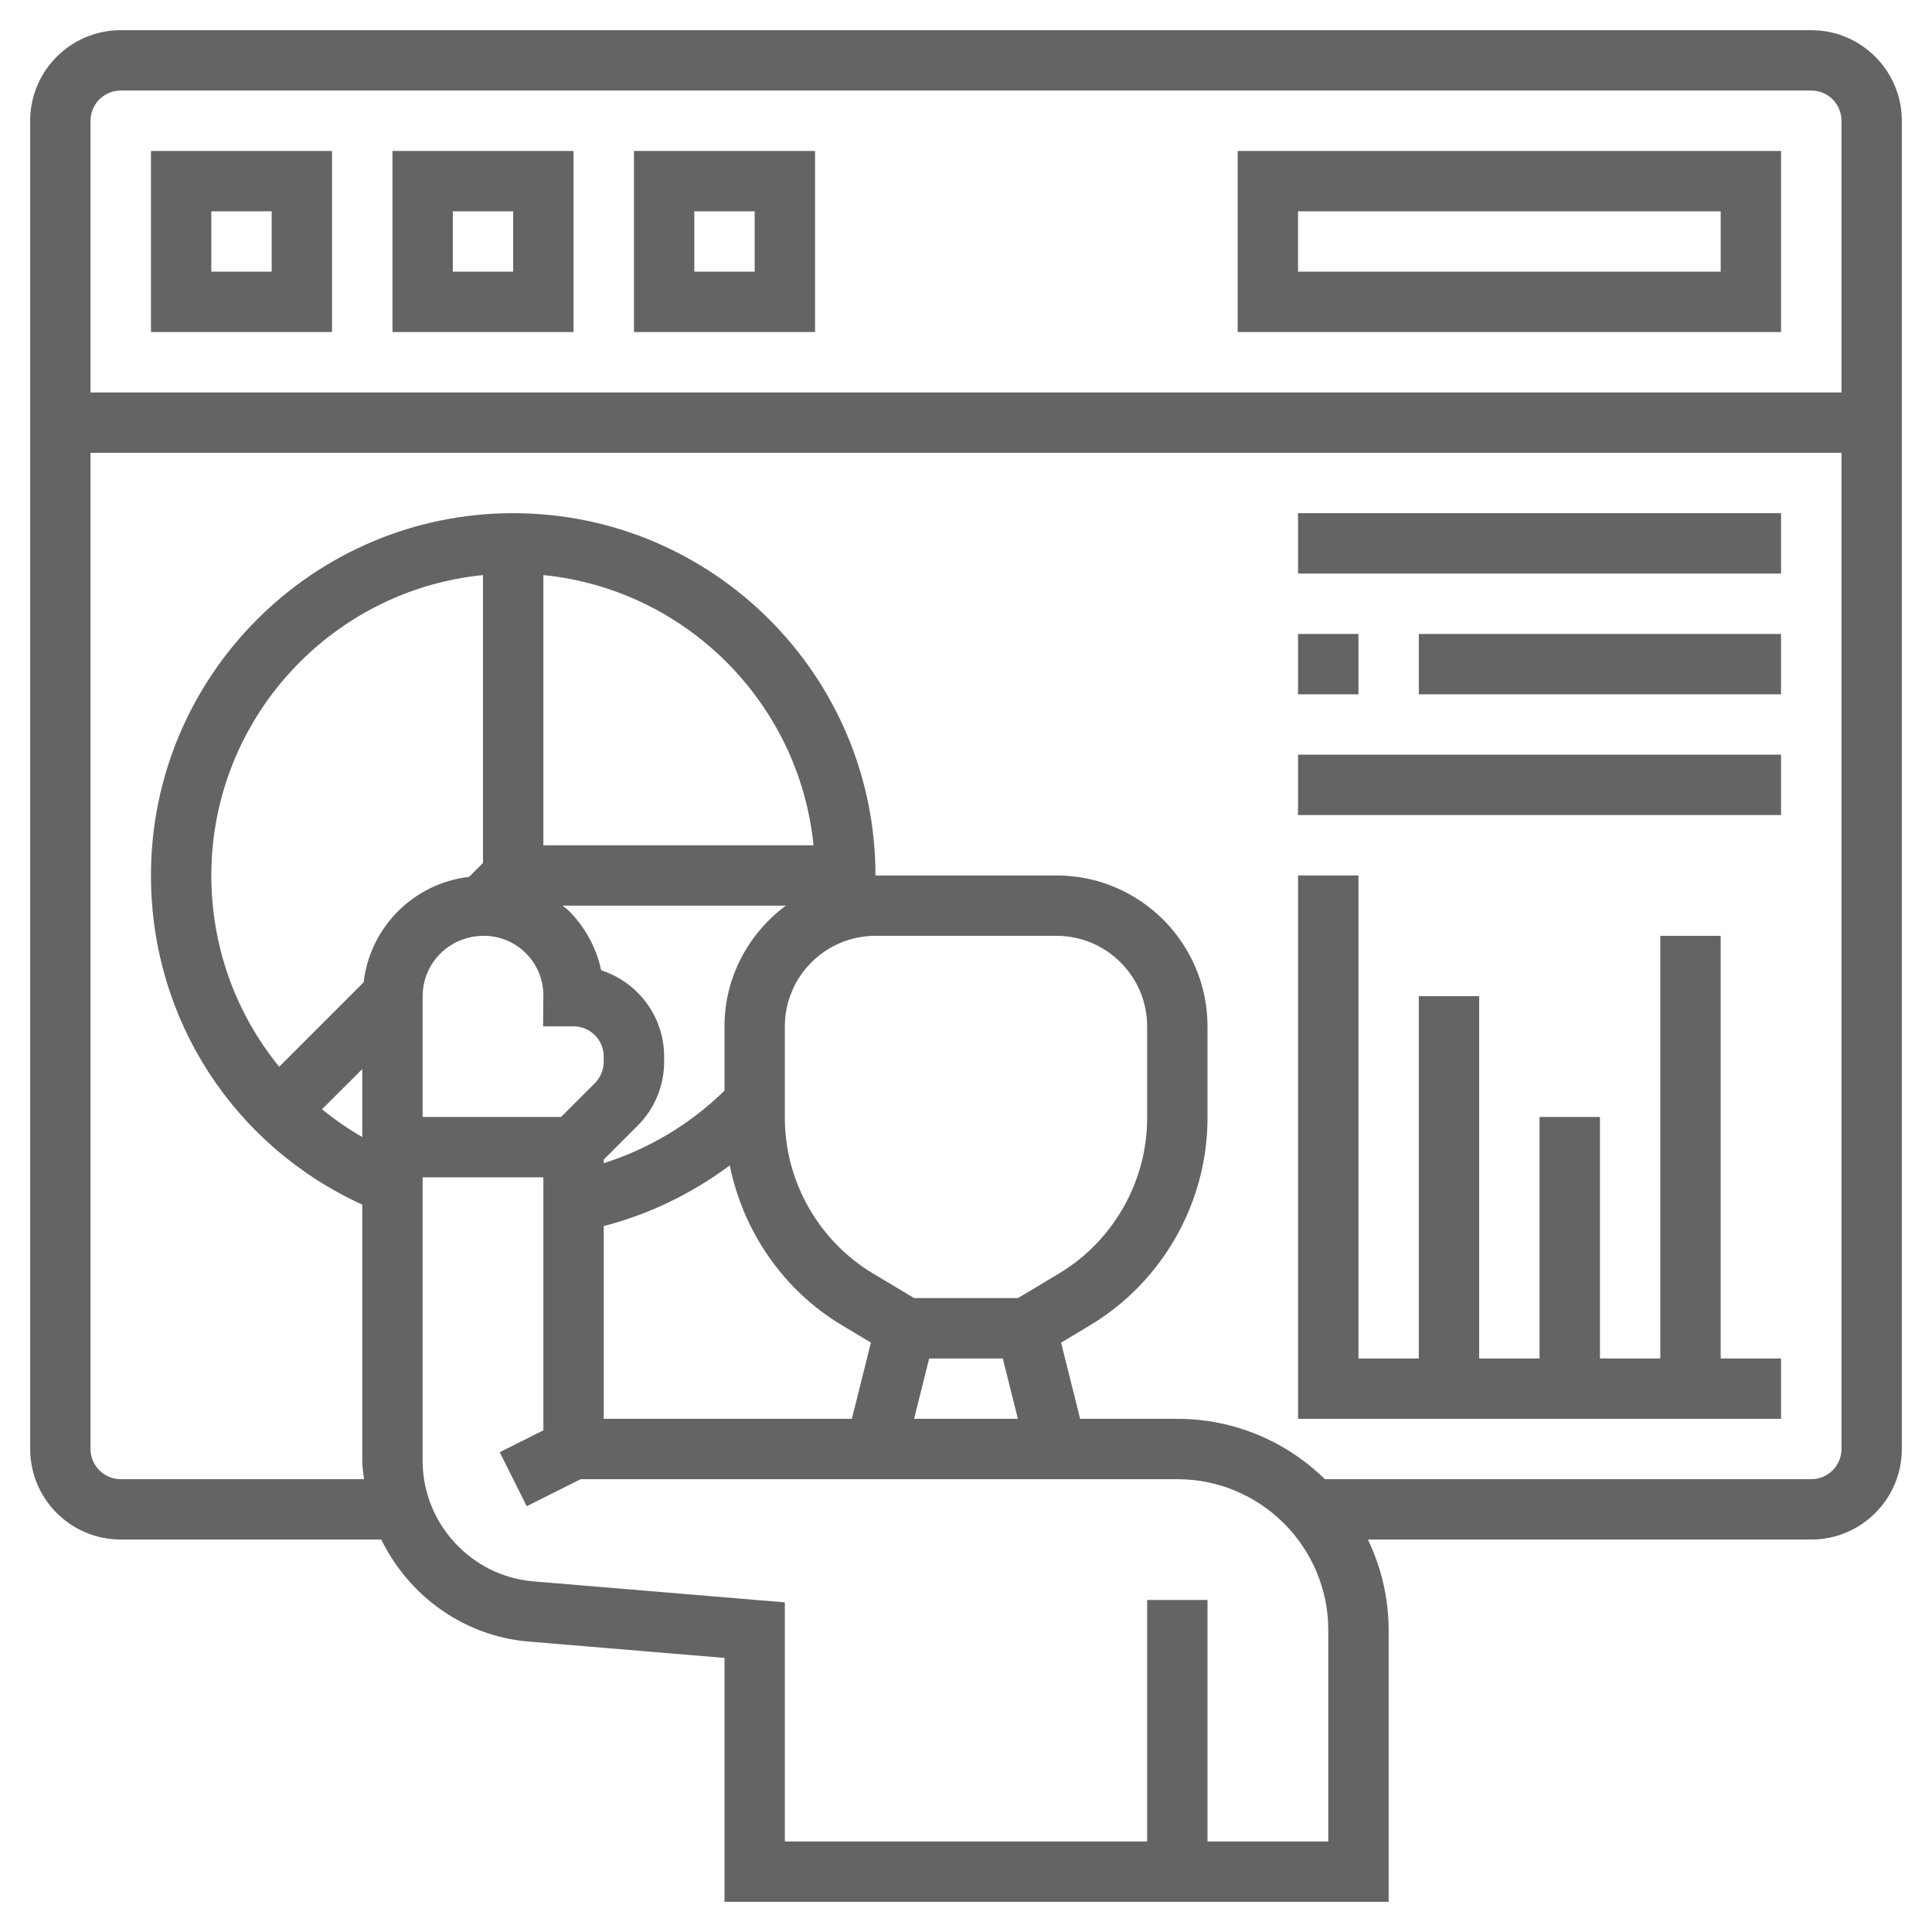 <svg width="29" height="29" viewBox="0 0 29 29" fill="none" xmlns="http://www.w3.org/2000/svg">
<g clip-path="url(#clip0_215_38)">
<path d="M27.188 0.453H1.812C1.063 0.453 0.453 1.063 0.453 1.812V21.75C0.453 22.5 1.063 23.109 1.812 23.109H5.723C6.133 23.947 6.953 24.558 7.931 24.64L10.875 24.886V28.547H20.844V24.469C20.844 23.982 20.73 23.522 20.533 23.109H27.188C27.937 23.109 28.547 22.5 28.547 21.75V1.812C28.547 1.063 27.937 0.453 27.188 0.453ZM1.812 1.359H27.188C27.438 1.359 27.641 1.562 27.641 1.812V5.891H1.359V1.812C1.359 1.562 1.562 1.359 1.812 1.359ZM10.875 15.406V16.371C10.364 16.872 9.74 17.245 9.062 17.46V17.406L9.57 16.898C9.827 16.642 9.969 16.3 9.969 15.937V15.859C9.969 15.254 9.571 14.74 9.024 14.565C8.953 14.23 8.787 13.923 8.541 13.674C8.511 13.644 8.476 13.621 8.445 13.594H11.796C11.24 14.007 10.875 14.663 10.875 15.406ZM7.262 14.047C7.502 14.047 7.728 14.141 7.897 14.312C8.066 14.482 8.158 14.709 8.156 14.949L8.152 15.406H8.609C8.86 15.406 9.062 15.609 9.062 15.859V15.937C9.062 16.056 9.014 16.173 8.93 16.258L8.422 16.766H6.344V14.953C6.344 14.453 6.75 14.047 7.262 14.047ZM9.062 18.404C9.744 18.227 10.388 17.915 10.954 17.493C11.154 18.481 11.756 19.364 12.634 19.89L13.073 20.153L12.787 21.297H9.062V18.404ZM13.947 20.391H15.052L15.279 21.297H13.721L13.947 20.391ZM15.281 19.484H13.72L13.102 19.114C12.287 18.625 11.781 17.732 11.781 16.782V15.406C11.781 14.657 12.391 14.047 13.141 14.047H15.859C16.609 14.047 17.219 14.657 17.219 15.406V16.782C17.219 17.732 16.713 18.625 15.899 19.114L15.281 19.484ZM8.156 12.688V8.632C10.294 8.846 11.998 10.55 12.211 12.688H8.156ZM7.25 12.953L7.041 13.162C6.21 13.259 5.555 13.914 5.458 14.745L4.191 16.012C3.545 15.221 3.172 14.218 3.172 13.141C3.172 10.795 4.964 8.86 7.25 8.632V12.953ZM5.438 16.047V17.067C5.223 16.944 5.022 16.804 4.833 16.651L5.438 16.047ZM19.938 27.641H18.125V24.016H17.219V27.641H11.781V24.052L8.006 23.737C7.074 23.66 6.344 22.866 6.344 21.931V17.672H8.156V21.47L7.501 21.798L7.906 22.609L8.716 22.203H17.672C18.921 22.203 19.938 23.22 19.938 24.469V27.641ZM27.188 22.203H19.887C19.315 21.643 18.533 21.297 17.672 21.297H16.213L15.927 20.154L16.365 19.891C17.451 19.24 18.125 18.048 18.125 16.782V15.406C18.125 14.157 17.109 13.141 15.859 13.141H13.141C13.141 10.142 10.701 7.703 7.703 7.703C4.705 7.703 2.266 10.142 2.266 13.141C2.266 15.292 3.501 17.197 5.438 18.082V21.931C5.438 22.024 5.454 22.113 5.464 22.203H1.812C1.562 22.203 1.359 22 1.359 21.75V6.797H27.641V21.75C27.641 22 27.438 22.203 27.188 22.203Z" fill="#646464"/>
<path d="M4.984 2.266H2.266V4.984H4.984V2.266ZM4.078 4.078H3.172V3.172H4.078V4.078Z" fill="#646464"/>
<path d="M8.609 2.266H5.891V4.984H8.609V2.266ZM7.703 4.078H6.797V3.172H7.703V4.078Z" fill="#646464"/>
<path d="M12.234 2.266H9.516V4.984H12.234V2.266ZM11.328 4.078H10.422V3.172H11.328V4.078Z" fill="#646464"/>
<path d="M26.734 2.266H18.578V4.984H26.734V2.266ZM25.828 4.078H19.484V3.172H25.828V4.078Z" fill="#646464"/>
<path d="M25.828 14.047H24.922V20.391H24.016V16.766H23.109V20.391H22.203V14.953H21.297V20.391H20.391V13.141H19.484V21.297H26.734V20.391H25.828V14.047Z" fill="#646464"/>
<path d="M19.484 7.703H26.734V8.609H19.484V7.703Z" fill="#646464"/>
<path d="M19.484 9.516H20.391V10.422H19.484V9.516Z" fill="#646464"/>
<path d="M21.297 9.516H26.734V10.422H21.297V9.516Z" fill="#646464"/>
<path d="M19.484 11.328H26.734V12.234H19.484V11.328Z" fill="#646464"/>
</g>
<defs>
<clipPath id="clip0_215_38">
<rect width="29" height="29" fill="white"/>
</clipPath>
</defs>
</svg>
